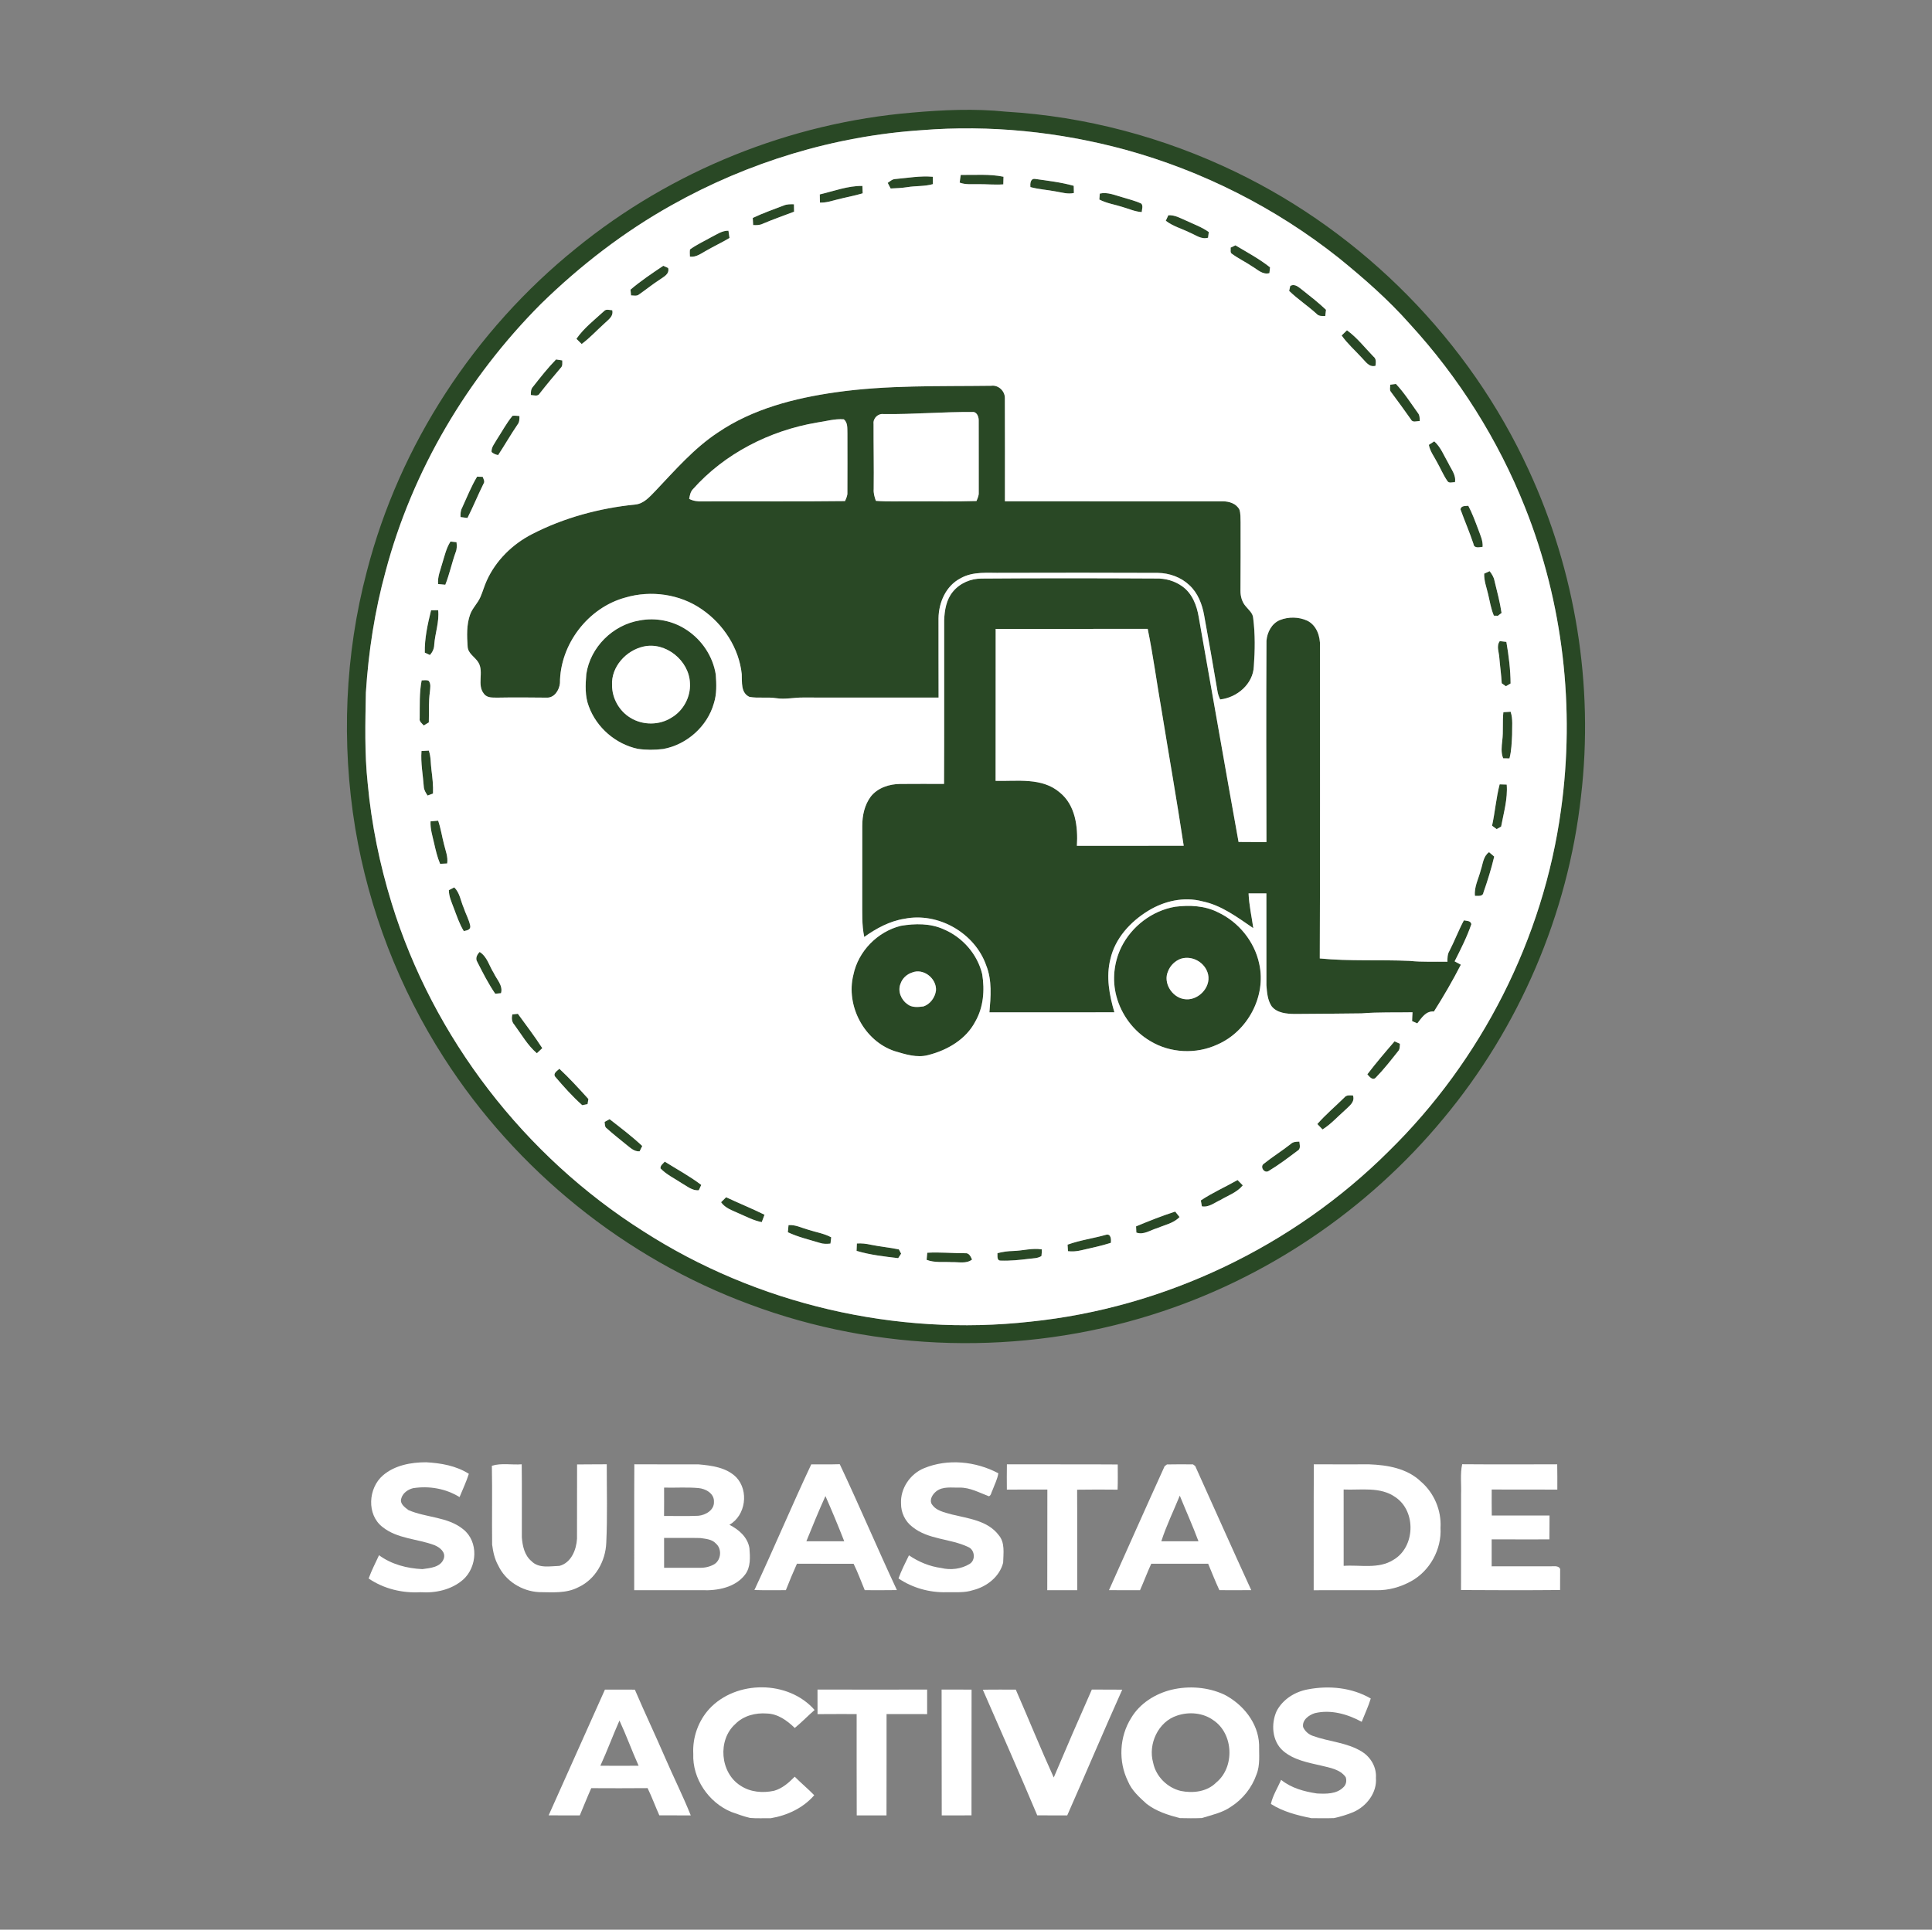 <?xml version="1.0" encoding="UTF-8" ?>
<!DOCTYPE svg PUBLIC "-//W3C//DTD SVG 1.1//EN" "http://www.w3.org/Graphics/SVG/1.1/DTD/svg11.dtd">
<svg width="1043pt" height="1042pt" viewBox="0 0 1043 1042" version="1.1" xmlns="http://www.w3.org/2000/svg">
<rect x="0" y="0" width="1043" height="1042" fill="#808080" stroke="none"/>
<g id="#294825ff">
<path fill="#294825" opacity="1.00" d=" M 492.45 60.80 C 509.25 59.32 526.22 58.56 543.03 60.30 C 585.98 62.85 628.34 74.14 667.06 92.85 C 736.18 126.18 793.19 183.99 825.23 253.74 C 850.53 308.41 860.54 370.12 853.52 429.95 C 846.47 493.63 820.13 554.92 779.13 604.11 C 738.25 653.48 683.01 690.87 621.80 709.97 C 551.48 732.11 473.85 730.22 404.78 704.35 C 337.26 679.43 278.54 631.79 239.70 571.25 C 215.54 533.70 199.12 491.22 191.77 447.18 C 184.21 401.15 186.15 353.48 198.09 308.35 C 215.73 240.12 256.21 178.23 311.03 134.05 C 362.36 92.22 426.46 66.34 492.45 60.80 M 497.58 70.29 C 450.34 73.42 403.89 87.58 362.63 110.76 C 336.80 125.19 313.22 143.42 292.07 164.07 C 252.35 203.95 222.63 254.01 208.17 308.50 C 202.31 329.87 198.92 351.88 197.52 373.98 C 197.21 390.32 196.76 406.73 198.50 423.01 C 200.53 444.98 204.96 466.72 211.47 487.81 C 233.88 560.42 283.09 624.22 347.26 664.83 C 408.66 704.32 483.80 721.76 556.30 713.67 C 628.73 706.21 698.13 673.06 749.68 621.68 C 799.73 572.64 833.22 506.86 842.70 437.37 C 850.38 382.44 843.86 325.48 823.27 273.91 C 808.80 237.49 787.57 203.81 761.08 174.93 C 749.50 161.83 736.29 150.28 722.73 139.27 C 688.78 112.31 649.32 92.32 607.51 80.84 C 571.82 71.14 534.46 67.33 497.58 70.29 Z" />
<path fill="#294825" opacity="1.00" d=" M 483.35 96.67 C 490.08 96.07 496.80 94.85 503.59 95.45 C 503.61 96.77 503.63 98.09 503.64 99.42 C 499.12 100.73 494.38 100.29 489.78 101.07 C 486.81 101.52 483.81 101.66 480.82 101.78 C 480.42 101.02 479.63 99.51 479.23 98.75 C 480.51 97.91 481.71 96.70 483.35 96.67 Z" />
<path fill="#294825" opacity="1.00" d=" M 518.09 98.61 C 518.24 97.22 518.43 95.83 518.67 94.45 C 526.35 94.57 534.18 93.86 541.75 95.44 C 541.72 96.81 541.68 98.18 541.64 99.55 C 537.10 99.89 532.55 99.41 528.01 99.45 C 524.69 99.38 521.26 99.82 518.09 98.61 Z" />
<path fill="#294825" opacity="1.00" d=" M 556.26 101.02 C 556.09 99.23 556.23 96.30 558.75 96.61 C 565.74 97.60 572.83 98.41 579.66 100.34 C 579.69 101.63 579.72 102.92 579.75 104.22 C 576.44 104.97 573.18 103.90 569.94 103.37 C 565.39 102.51 560.74 102.24 556.26 101.02 Z" />
<path fill="#294825" opacity="1.00" d=" M 442.56 104.98 C 450.15 103.21 457.69 100.28 465.57 100.39 C 465.63 101.72 465.68 103.05 465.73 104.39 C 461.25 105.74 456.63 106.53 452.11 107.71 C 448.99 108.48 445.89 109.56 442.64 109.38 C 442.58 107.91 442.55 106.45 442.56 104.98 Z" />
<path fill="#294825" opacity="1.00" d=" M 593.73 104.53 C 597.89 103.57 601.90 105.42 605.84 106.49 C 609.31 107.59 612.90 108.38 616.19 109.97 C 617.23 111.30 616.44 113.03 616.38 114.52 C 612.75 114.31 609.41 112.75 605.96 111.76 C 601.81 110.41 597.38 109.81 593.48 107.74 C 593.56 106.67 593.64 105.60 593.73 104.53 Z" />
<path fill="#294825" opacity="1.00" d=" M 423.13 110.95 C 424.87 110.22 426.77 110.26 428.62 110.30 C 428.65 111.64 428.68 112.97 428.69 114.31 C 423.08 116.46 417.41 118.42 411.89 120.77 C 410.24 121.62 408.39 121.63 406.59 121.53 C 406.51 120.25 406.44 118.97 406.38 117.69 C 411.81 115.09 417.51 113.10 423.13 110.95 Z" />
<path fill="#294825" opacity="1.00" d=" M 630.72 116.24 C 634.27 115.98 637.39 117.89 640.55 119.23 C 644.61 121.12 648.89 122.67 652.57 125.29 C 652.42 126.32 652.29 127.34 652.18 128.37 C 648.61 129.45 645.56 126.93 642.44 125.66 C 638.09 123.49 633.25 122.23 629.36 119.21 C 629.70 118.47 630.38 116.98 630.72 116.24 Z" />
<path fill="#294825" opacity="1.00" d=" M 384.17 127.97 C 387.06 126.53 389.87 124.48 393.25 124.58 C 393.44 125.88 393.64 127.19 393.83 128.50 C 389.80 130.93 385.52 132.90 381.45 135.25 C 378.62 136.77 375.88 139.05 372.45 138.58 C 372.41 137.29 372.29 135.98 372.48 134.70 C 376.13 132.06 380.26 130.18 384.17 127.97 Z" />
<path fill="#294825" opacity="1.00" d=" M 664.33 133.74 C 664.99 133.42 666.30 132.79 666.95 132.47 C 673.29 136.25 679.84 139.76 685.64 144.36 C 685.51 145.40 685.39 146.44 685.29 147.49 C 681.67 148.49 678.94 145.58 676.08 143.92 C 672.46 141.46 668.48 139.57 664.97 136.98 C 663.94 136.27 664.57 134.78 664.33 133.74 Z" />
<path fill="#294825" opacity="1.00" d=" M 340.37 156.41 C 345.92 151.66 352.03 147.59 358.08 143.52 C 358.74 143.82 360.05 144.41 360.71 144.71 C 361.57 148.05 358.24 149.49 356.01 151.09 C 352.21 153.56 348.70 156.42 344.98 159.00 C 343.76 160.05 342.11 159.52 340.67 159.52 C 340.57 158.48 340.47 157.44 340.37 156.41 Z" />
<path fill="#294825" opacity="1.00" d=" M 696.56 154.40 C 699.18 152.93 701.30 155.29 703.29 156.74 C 707.58 160.13 711.88 163.51 715.85 167.28 C 715.71 168.39 715.57 169.51 715.45 170.63 C 713.73 170.71 711.89 170.80 710.67 169.37 C 705.93 165.07 700.55 161.53 695.95 157.08 C 696.10 156.41 696.40 155.07 696.56 154.40 Z" />
<path fill="#294825" opacity="1.00" d=" M 326.06 168.03 C 327.23 166.68 329.03 167.49 330.52 167.52 C 331.37 171.00 328.06 172.85 325.98 174.96 C 321.99 178.57 318.35 182.56 314.02 185.76 C 313.06 184.83 312.12 183.89 311.18 182.95 C 315.21 177.14 320.89 172.76 326.06 168.03 Z" />
<path fill="#294825" opacity="1.00" d=" M 724.30 181.15 C 725.24 180.21 726.20 179.28 727.17 178.35 C 732.66 182.31 736.79 187.74 741.48 192.55 C 743.11 193.78 742.77 195.76 742.57 197.53 C 739.02 198.50 737.16 195.11 735.00 193.01 C 731.41 189.08 727.36 185.53 724.30 181.15 Z" />
<path fill="#294825" opacity="1.00" d=" M 287.75 208.83 C 291.72 203.78 295.70 198.70 300.19 194.10 C 301.30 194.28 302.42 194.46 303.54 194.63 C 303.54 196.01 303.86 197.61 302.70 198.65 C 298.86 203.19 295.03 207.74 291.38 212.43 C 290.40 214.29 288.21 213.38 286.59 213.31 C 286.56 211.72 286.56 210.05 287.75 208.83 Z" />
<path fill="#294825" opacity="1.00" d=" M 750.55 207.72 C 751.56 207.59 752.59 207.46 753.62 207.33 C 758.05 212.05 761.54 217.53 765.29 222.78 C 766.43 224.06 766.47 225.74 766.44 227.37 C 764.82 227.33 762.55 228.39 761.68 226.45 C 758.21 221.54 754.69 216.66 751.09 211.86 C 749.97 210.71 750.52 209.11 750.55 207.72 Z" />
<path fill="#294825" opacity="1.00" d=" M 451.22 211.82 C 478.98 207.86 507.10 208.67 535.07 208.31 C 538.94 207.75 542.55 211.12 542.48 214.98 C 542.58 233.54 542.50 252.12 542.51 270.69 C 581.70 270.73 620.90 270.70 660.09 270.70 C 663.56 270.71 667.42 271.88 669.11 275.20 C 669.83 277.38 669.65 279.73 669.74 282.00 C 669.73 294.35 669.80 306.70 669.68 319.06 C 669.67 322.05 670.52 325.15 672.55 327.42 C 674.13 329.37 676.43 331.13 676.55 333.86 C 677.65 342.44 677.53 351.18 676.89 359.79 C 676.50 369.32 667.85 376.70 658.70 377.69 C 658.00 376.22 657.46 374.68 657.23 373.07 C 654.97 359.48 652.52 345.92 650.08 332.37 C 649.02 326.30 646.68 320.18 642.05 315.95 C 637.52 311.66 631.26 309.44 625.08 309.35 C 597.05 309.27 569.03 309.20 541.00 309.32 C 533.44 309.47 525.33 308.35 518.47 312.31 C 510.62 316.40 506.74 325.40 506.66 333.94 C 506.68 348.19 506.64 362.44 506.70 376.69 C 482.46 376.66 458.23 376.71 433.99 376.66 C 428.98 376.52 424.00 377.81 419.00 377.00 C 414.23 376.26 409.36 377.15 404.62 376.32 C 399.84 374.17 400.63 368.33 400.44 364.04 C 398.97 349.95 390.53 337.04 378.96 329.07 C 367.08 320.77 351.40 318.58 337.56 322.68 C 317.41 328.16 302.29 348.01 302.29 368.87 C 301.94 372.64 299.26 376.97 295.02 376.71 C 286.32 376.63 277.62 376.53 268.93 376.70 C 266.30 376.62 263.11 377.08 261.31 374.69 C 257.30 369.90 261.35 362.99 258.31 357.81 C 256.54 354.77 252.60 352.98 252.45 349.08 C 252.06 343.37 251.83 337.41 253.76 331.93 C 254.97 328.41 257.86 325.83 259.33 322.44 C 260.61 319.55 261.42 316.47 262.74 313.59 C 267.65 302.68 276.63 293.85 287.23 288.42 C 304.52 279.52 323.62 274.40 342.93 272.44 C 347.66 272.01 350.85 268.11 353.95 264.96 C 364.50 253.84 374.66 242.06 387.55 233.55 C 406.39 220.74 428.93 214.99 451.22 211.82 M 477.08 223.60 C 474.04 223.15 471.23 225.83 471.60 228.90 C 471.56 240.62 471.82 252.34 471.67 264.07 C 471.50 266.27 472.12 268.39 472.84 270.45 C 479.54 270.98 486.28 270.60 493.00 270.71 C 504.38 270.61 515.78 270.91 527.16 270.54 C 527.73 269.09 528.48 267.64 528.38 266.03 C 528.35 253.00 528.41 239.96 528.36 226.93 C 528.39 224.97 527.25 222.15 524.88 222.48 C 508.93 222.34 493.03 223.79 477.08 223.60 M 440.80 228.21 C 415.44 232.57 391.20 244.89 374.01 264.22 C 372.70 265.63 372.40 267.56 372.05 269.38 C 374.19 270.50 376.58 270.84 378.98 270.73 C 404.71 270.60 430.46 270.90 456.19 270.57 C 456.80 269.11 457.57 267.66 457.47 266.03 C 457.53 255.34 457.49 244.65 457.48 233.96 C 457.37 231.38 457.80 228.26 455.54 226.42 C 450.56 226.01 445.69 227.55 440.80 228.21 Z" />
<path fill="#294825" opacity="1.00" d=" M 276.69 224.52 C 277.93 224.37 279.18 224.56 280.42 224.64 C 280.45 226.28 280.46 228.00 279.34 229.34 C 275.69 234.69 272.49 240.32 268.93 245.73 C 267.58 245.52 266.39 244.97 265.38 244.08 C 265.16 241.47 267.07 239.45 268.23 237.30 C 271.03 233.03 273.42 228.46 276.69 224.52 Z" />
<path fill="#294825" opacity="1.00" d=" M 771.37 240.21 C 772.10 239.73 773.56 238.79 774.29 238.31 C 777.88 241.49 779.53 246.12 781.92 250.15 C 783.45 253.42 786.17 256.53 785.47 260.39 C 784.10 260.29 782.18 261.21 781.34 259.67 C 779.13 256.47 777.66 252.84 775.74 249.47 C 774.17 246.44 771.98 243.64 771.37 240.21 Z" />
<path fill="#294825" opacity="1.00" d=" M 257.56 257.39 C 258.57 257.43 259.58 257.46 260.60 257.49 C 261.00 258.69 261.92 259.98 261.03 261.20 C 258.00 267.30 255.45 273.63 252.36 279.70 C 251.11 279.54 249.86 279.38 248.62 279.21 C 248.55 277.51 248.61 275.77 249.45 274.24 C 252.05 268.58 254.34 262.75 257.56 257.39 Z" />
<path fill="#294825" opacity="1.00" d=" M 788.44 275.01 C 788.89 272.92 791.05 273.31 792.67 273.12 C 794.82 277.19 796.40 281.52 798.02 285.82 C 799.11 288.88 800.65 291.94 800.40 295.29 C 798.65 295.48 795.79 296.28 795.46 293.71 C 793.37 287.38 790.68 281.27 788.44 275.01 Z" />
<path fill="#294825" opacity="1.00" d=" M 243.20 292.42 C 244.28 292.54 245.36 292.66 246.45 292.77 C 246.66 294.61 246.72 296.49 245.98 298.23 C 243.90 304.00 242.68 310.05 240.40 315.75 C 239.10 315.63 237.81 315.51 236.52 315.38 C 236.12 311.43 237.81 307.76 238.81 304.03 C 240.04 300.08 240.93 295.94 243.20 292.42 Z" />
<path fill="#294825" opacity="1.00" d=" M 801.25 309.76 C 801.98 309.43 803.45 308.75 804.19 308.42 C 805.34 309.94 806.43 311.57 806.78 313.50 C 808.19 319.29 809.74 325.07 810.63 330.98 C 810.13 331.36 809.14 332.12 808.64 332.51 C 808.10 332.49 807.02 332.46 806.47 332.44 C 804.89 328.76 804.32 324.77 803.38 320.91 C 802.53 317.22 801.10 313.61 801.25 309.76 Z" />
<path fill="#294825" opacity="1.00" d=" M 514.44 319.48 C 518.16 314.92 524.06 312.38 529.92 312.42 C 561.29 312.18 592.68 312.22 624.06 312.39 C 629.08 312.25 634.18 313.66 638.27 316.63 C 643.62 320.43 646.11 326.94 647.14 333.21 C 654.35 373.68 661.34 414.19 668.64 454.64 C 673.66 454.71 678.68 454.67 683.70 454.69 C 683.61 418.47 683.51 382.24 683.71 346.02 C 684.08 341.41 686.52 336.67 690.96 334.82 C 695.63 332.96 701.16 333.05 705.74 335.16 C 710.79 337.63 712.81 343.65 712.61 348.96 C 712.60 405.15 712.72 461.35 712.49 517.54 C 728.60 519.13 744.85 518.14 761.01 518.86 C 767.77 519.58 774.59 519.18 781.39 519.32 C 781.39 517.31 781.40 515.24 782.48 513.48 C 785.28 508.07 787.41 502.35 790.28 496.98 C 791.81 497.30 793.89 497.06 794.33 499.02 C 791.94 505.96 788.60 512.56 785.29 519.11 C 786.40 519.71 787.52 520.31 788.65 520.92 C 784.21 529.57 779.33 537.99 774.12 546.20 C 769.73 545.81 767.52 549.62 765.14 552.60 C 764.43 552.29 763.03 551.69 762.33 551.38 C 762.36 549.79 762.46 548.19 762.56 546.61 C 753.37 546.79 744.17 546.45 735.01 547.20 C 722.99 547.31 710.97 547.49 698.95 547.52 C 694.61 547.46 689.47 547.05 686.54 543.42 C 684.28 540.10 683.98 535.90 683.68 532.02 C 683.64 515.48 683.70 498.95 683.66 482.41 C 680.45 482.41 677.25 482.42 674.05 482.42 C 674.31 488.75 675.72 494.94 676.60 501.19 C 668.02 495.37 659.49 488.83 649.10 486.70 C 639.17 484.06 628.47 486.51 619.85 491.82 C 610.28 497.68 601.99 506.66 599.46 517.86 C 597.01 527.40 598.88 537.36 601.61 546.62 C 579.12 546.68 556.63 546.64 534.14 546.64 C 534.88 538.22 535.63 529.41 532.43 521.37 C 526.34 503.81 506.56 492.47 488.33 496.11 C 480.32 497.35 473.10 501.29 466.57 505.94 C 465.18 499.38 465.54 492.65 465.48 486.00 C 465.50 472.65 465.46 459.30 465.50 445.96 C 465.49 440.40 466.73 434.61 470.12 430.10 C 473.86 425.37 480.12 423.35 485.98 423.32 C 493.86 423.21 501.75 423.32 509.64 423.29 C 509.79 393.84 509.66 364.39 509.71 334.95 C 509.92 329.54 510.85 323.76 514.44 319.48 M 537.52 339.60 C 537.46 366.95 537.55 394.30 537.48 421.65 C 549.10 421.92 562.51 419.68 572.10 427.90 C 580.60 434.76 582.01 446.51 581.37 456.72 C 600.59 456.70 619.81 456.75 639.03 456.69 C 635.32 432.21 631.03 407.82 627.06 383.39 C 624.48 368.79 622.58 354.07 619.59 339.56 C 592.24 339.65 564.88 339.56 537.52 339.60 Z" />
<path fill="#294825" opacity="1.00" d=" M 232.71 329.53 C 233.99 329.51 235.27 329.50 236.55 329.51 C 237.21 335.78 234.89 341.85 234.43 348.06 C 234.41 350.20 233.50 352.12 232.11 353.70 C 231.41 353.38 230.02 352.74 229.32 352.41 C 229.17 344.68 230.88 337.00 232.71 329.53 Z" />
<path fill="#294825" opacity="1.00" d=" M 345.32 335.03 C 354.05 333.36 363.38 335.21 370.76 340.19 C 378.97 345.60 384.89 354.49 386.41 364.24 C 386.80 369.40 386.99 374.74 385.40 379.73 C 381.89 392.24 370.78 402.13 358.04 404.44 C 353.47 405.01 348.82 405.04 344.27 404.35 C 332.38 401.81 322.05 392.88 317.88 381.45 C 315.73 375.91 316.04 369.81 316.52 364.00 C 318.66 349.47 330.88 337.39 345.32 335.03 M 347.36 349.13 C 337.98 351.22 329.86 360.11 330.42 370.01 C 330.40 377.11 334.36 384.07 340.48 387.68 C 347.07 391.70 355.96 391.69 362.49 387.52 C 368.87 383.81 372.91 376.37 372.48 368.99 C 372.14 356.77 359.38 346.37 347.36 349.13 Z" />
<path fill="#294825" opacity="1.00" d=" M 809.66 346.20 C 810.55 346.30 812.33 346.50 813.22 346.60 C 814.50 354.02 815.45 361.53 815.50 369.07 C 814.87 369.44 813.60 370.19 812.97 370.56 C 812.41 370.16 811.28 369.35 810.72 368.95 C 810.46 364.28 809.78 359.65 809.40 354.99 C 809.23 352.05 807.70 348.87 809.66 346.20 Z" />
<path fill="#294825" opacity="1.00" d=" M 227.63 367.39 C 228.88 367.41 230.21 367.05 231.39 367.60 C 232.78 369.26 232.23 371.52 232.09 373.49 C 231.31 378.98 231.67 384.55 231.50 390.08 C 230.82 390.50 229.46 391.33 228.78 391.74 C 227.78 390.60 226.21 389.61 226.57 387.87 C 226.66 381.04 226.31 374.13 227.63 367.39 Z" />
<path fill="#294825" opacity="1.00" d=" M 811.60 384.58 C 812.89 384.49 814.20 384.40 815.51 384.33 C 816.87 388.32 816.24 392.59 816.32 396.73 C 816.09 401.01 816.00 405.37 814.89 409.54 C 813.74 409.52 812.61 409.50 811.49 409.47 C 810.24 406.44 810.65 403.14 811.00 399.99 C 811.64 394.87 811.04 389.70 811.60 384.58 Z" />
<path fill="#294825" opacity="1.00" d=" M 227.54 405.54 C 228.85 405.45 230.17 405.37 231.49 405.31 C 232.68 408.63 232.46 412.19 232.91 415.63 C 233.46 419.90 233.93 424.19 233.76 428.50 C 233.02 428.77 231.56 429.31 230.83 429.58 C 229.89 428.13 228.88 426.62 228.79 424.84 C 228.34 418.41 227.05 412.01 227.54 405.54 Z" />
<path fill="#294825" opacity="1.00" d=" M 809.59 423.53 C 810.86 423.56 812.13 423.60 813.41 423.65 C 814.02 431.31 811.78 438.86 810.39 446.34 C 809.79 446.68 808.59 447.37 807.99 447.71 C 807.37 447.25 806.13 446.33 805.50 445.87 C 807.11 438.46 807.69 430.86 809.59 423.53 Z" />
<path fill="#294825" opacity="1.00" d=" M 232.43 443.52 C 233.79 443.37 235.16 443.25 236.54 443.15 C 237.97 447.30 238.59 451.66 239.70 455.90 C 240.50 459.31 241.97 462.69 241.41 466.27 C 240.13 466.33 238.86 466.39 237.60 466.45 C 236.06 462.86 235.21 459.06 234.34 455.28 C 233.48 451.40 232.21 447.54 232.43 443.52 Z" />
<path fill="#294825" opacity="1.00" d=" M 799.42 469.76 C 800.57 466.42 800.72 462.35 803.88 460.15 C 804.79 460.94 805.72 461.74 806.66 462.54 C 805.09 469.11 803.08 475.59 800.84 481.96 C 800.51 484.26 797.90 483.69 796.25 483.74 C 795.75 478.82 798.27 474.39 799.42 469.76 Z" />
<path fill="#294825" opacity="1.00" d=" M 242.32 480.67 C 243.05 480.29 244.50 479.55 245.23 479.17 C 248.21 482.04 248.67 486.36 250.25 490.01 C 251.35 493.40 253.22 496.56 253.89 500.07 C 254.11 502.16 251.88 502.44 250.38 502.77 C 247.98 498.88 246.58 494.51 244.95 490.27 C 243.80 487.15 242.32 484.06 242.32 480.67 Z" />
<path fill="#294825" opacity="1.00" d=" M 634.39 489.63 C 642.18 488.66 650.40 489.01 657.52 492.63 C 668.68 497.84 677.27 508.39 679.81 520.48 C 683.72 537.94 673.52 556.95 657.23 564.02 C 645.77 569.36 631.71 568.71 620.91 562.11 C 611.96 556.86 605.33 547.94 602.69 537.93 C 600.34 529.14 601.37 519.55 605.38 511.40 C 610.96 500.17 622.00 491.75 634.39 489.63 M 637.50 517.70 C 634.37 518.82 631.76 521.36 630.58 524.47 C 627.79 530.63 632.61 538.35 639.06 539.46 C 646.36 540.86 653.82 533.48 652.20 526.19 C 650.76 519.83 643.75 515.73 637.50 517.70 Z" />
<path fill="#294825" opacity="1.00" d=" M 486.31 499.93 C 493.96 498.63 502.25 498.52 509.46 501.80 C 519.62 506.08 527.67 515.23 530.24 526.00 C 531.66 534.62 530.95 543.86 526.54 551.57 C 521.52 561.24 511.41 567.10 501.14 569.70 C 495.04 571.36 488.81 569.32 482.98 567.59 C 466.56 562.14 456.51 543.07 460.70 526.41 C 463.31 513.66 473.72 503.06 486.31 499.93 M 492.36 525.16 C 489.47 526.09 487.06 528.37 486.12 531.28 C 484.55 535.18 486.45 539.81 489.77 542.17 C 492.21 544.18 495.62 543.86 498.55 543.45 C 502.21 542.22 504.79 538.61 505.30 534.84 C 505.71 528.37 498.53 522.61 492.36 525.16 Z" />
<path fill="#294825" opacity="1.00" d=" M 257.69 519.46 C 256.45 517.53 257.52 515.48 258.94 514.04 C 263.03 516.57 264.09 521.58 266.55 525.41 C 268.15 528.92 271.65 532.13 270.48 536.30 C 269.43 536.39 268.39 536.49 267.36 536.60 C 263.63 531.19 260.67 525.30 257.69 519.46 Z" />
<path fill="#294825" opacity="1.00" d=" M 276.60 547.76 C 277.59 547.66 278.59 547.55 279.58 547.44 C 284.04 553.57 288.65 559.62 292.76 565.99 C 291.78 566.91 290.81 567.82 289.83 568.74 C 284.79 564.46 281.56 558.57 277.65 553.32 C 276.22 551.75 276.11 549.72 276.60 547.76 Z" />
<path fill="#294825" opacity="1.00" d=" M 738.16 580.11 C 742.83 574.00 747.83 568.13 752.86 562.31 C 753.59 562.64 755.04 563.29 755.76 563.61 C 755.67 565.02 755.79 566.59 754.73 567.70 C 750.89 572.51 747.10 577.41 742.79 581.82 C 741.08 583.74 739.27 581.39 738.16 580.11 Z" />
<path fill="#294825" opacity="1.00" d=" M 299.71 581.39 C 298.41 579.54 300.88 578.24 301.97 577.11 C 307.49 582.24 312.58 587.85 317.65 593.44 C 317.49 594.35 317.34 595.28 317.20 596.21 C 316.23 596.39 315.27 596.58 314.31 596.78 C 309.02 592.08 304.30 586.76 299.71 581.39 Z" />
<path fill="#294825" opacity="1.00" d=" M 725.73 592.67 C 726.89 591.17 728.76 591.44 730.43 591.55 C 731.66 595.30 728.02 597.49 725.77 599.78 C 721.89 603.20 718.41 607.13 713.98 609.88 C 713.03 608.90 712.09 607.93 711.17 606.96 C 715.65 601.84 720.89 597.44 725.73 592.67 Z" />
<path fill="#294825" opacity="1.00" d=" M 326.40 605.80 C 327.08 605.43 328.42 604.70 329.10 604.34 C 335.09 609.00 341.17 613.62 346.72 618.81 C 346.37 619.53 345.66 620.98 345.30 621.70 C 342.31 621.94 340.18 619.66 338.00 617.99 C 334.50 615.13 330.93 612.34 327.58 609.31 C 326.36 608.52 326.58 607.03 326.40 605.80 Z" />
<path fill="#294825" opacity="1.00" d=" M 696.78 617.77 C 698.05 616.53 699.79 616.44 701.47 616.46 C 701.61 618.16 702.37 620.40 700.44 621.41 C 695.36 625.22 690.28 629.09 684.83 632.35 C 682.51 633.78 680.10 630.02 682.16 628.50 C 686.86 624.71 692.03 621.51 696.78 617.77 Z" />
<path fill="#294825" opacity="1.00" d=" M 356.58 630.92 C 356.40 629.28 358.00 628.36 358.87 627.26 C 365.46 631.41 372.38 635.11 378.58 639.84 C 378.25 640.55 377.59 641.98 377.26 642.70 C 373.69 643.09 370.93 640.49 368.01 638.89 C 364.15 636.32 359.82 634.30 356.58 630.92 Z" />
<path fill="#294825" opacity="1.00" d=" M 648.27 648.21 C 654.56 644.00 661.54 640.94 668.11 637.20 C 669.05 638.14 669.99 639.10 670.93 640.07 C 667.80 643.91 662.96 645.53 658.83 647.99 C 655.63 649.43 652.58 652.10 648.84 651.40 C 648.65 650.33 648.46 649.26 648.27 648.21 Z" />
<path fill="#294825" opacity="1.00" d=" M 389.27 649.18 C 390.17 648.27 391.08 647.38 392.00 646.49 C 398.87 649.72 405.92 652.57 412.73 655.93 C 412.25 657.26 411.75 658.59 411.24 659.92 C 406.86 659.10 402.93 656.95 398.87 655.22 C 395.45 653.61 391.52 652.45 389.27 649.18 Z" />
<path fill="#294825" opacity="1.00" d=" M 613.31 662.22 C 620.25 659.33 627.27 656.53 634.43 654.23 C 635.21 655.20 635.99 656.18 636.79 657.17 C 633.61 660.55 628.88 661.39 624.78 663.15 C 621.09 664.18 617.38 667.04 613.46 665.55 C 613.40 664.43 613.35 663.32 613.31 662.22 Z" />
<path fill="#294825" opacity="1.00" d=" M 425.69 661.55 C 429.40 661.23 432.77 663.04 436.26 664.00 C 440.42 665.36 444.85 666.02 448.74 668.12 C 448.59 669.24 448.45 670.37 448.33 671.52 C 446.43 671.71 444.49 671.78 442.66 671.16 C 436.83 669.38 430.85 668.00 425.32 665.39 C 425.43 664.10 425.55 662.82 425.69 661.55 Z" />
<path fill="#294825" opacity="1.00" d=" M 576.33 672.09 C 583.07 669.64 590.26 668.71 597.15 666.74 C 599.74 666.07 599.97 669.31 599.68 671.12 C 594.34 672.84 588.84 673.92 583.40 675.20 C 581.15 675.74 578.83 675.87 576.55 675.62 C 576.47 674.43 576.40 673.25 576.33 672.09 Z" />
<path fill="#294825" opacity="1.00" d=" M 462.59 671.46 C 465.13 671.28 467.66 671.58 470.15 672.14 C 475.15 673.17 480.26 673.61 485.26 674.66 C 485.57 675.23 486.17 676.37 486.48 676.95 C 486.08 677.56 485.28 678.77 484.89 679.38 C 477.34 678.48 469.72 677.64 462.42 675.45 C 462.46 674.11 462.52 672.78 462.59 671.46 Z" />
<path fill="#294825" opacity="1.00" d=" M 546.97 675.50 C 552.14 675.38 557.26 673.79 562.45 674.65 C 562.40 675.83 562.42 677.04 562.23 678.23 C 560.23 679.55 557.76 679.44 555.49 679.74 C 550.41 680.37 545.30 680.90 540.19 680.71 C 538.00 680.73 538.58 678.08 538.48 676.69 C 541.25 675.97 544.10 675.55 546.97 675.50 Z" />
<path fill="#294825" opacity="1.00" d=" M 500.58 676.45 C 507.39 676.06 514.21 676.73 521.03 676.72 C 523.18 676.46 524.04 678.54 524.77 680.14 C 521.65 682.53 517.63 681.41 514.01 681.55 C 509.42 681.24 504.63 682.00 500.24 680.29 C 500.33 679.33 500.50 677.41 500.58 676.45 Z" />
</g>
<g id="#ffffffff">
<path fill="#ffffff" opacity="1.00" d=" M 497.58 70.29 C 534.46 67.33 571.82 71.14 607.51 80.84 C 649.32 92.32 688.78 112.31 722.73 139.27 C 736.29 150.28 749.50 161.83 761.08 174.93 C 787.57 203.81 808.80 237.49 823.27 273.91 C 843.86 325.48 850.38 382.44 842.70 437.37 C 833.22 506.86 799.73 572.64 749.68 621.68 C 698.13 673.06 628.73 706.21 556.30 713.67 C 483.80 721.76 408.66 704.32 347.26 664.83 C 283.09 624.22 233.88 560.42 211.47 487.81 C 204.96 466.72 200.53 444.98 198.50 423.01 C 196.76 406.73 197.21 390.32 197.52 373.98 C 198.92 351.88 202.31 329.87 208.17 308.50 C 222.63 254.01 252.35 203.95 292.07 164.07 C 313.22 143.42 336.80 125.19 362.63 110.76 C 403.89 87.58 450.34 73.42 497.58 70.29 M 483.35 96.67 C 481.71 96.70 480.51 97.91 479.23 98.75 C 479.63 99.51 480.42 101.02 480.82 101.78 C 483.81 101.66 486.81 101.52 489.78 101.07 C 494.38 100.29 499.12 100.73 503.64 99.42 C 503.63 98.09 503.61 96.77 503.59 95.45 C 496.80 94.85 490.08 96.07 483.35 96.67 M 518.09 98.61 C 521.26 99.82 524.69 99.38 528.01 99.45 C 532.55 99.41 537.10 99.89 541.64 99.55 C 541.68 98.18 541.72 96.81 541.75 95.44 C 534.18 93.86 526.35 94.57 518.67 94.45 C 518.43 95.83 518.24 97.22 518.09 98.61 M 556.26 101.02 C 560.74 102.24 565.39 102.51 569.94 103.37 C 573.18 103.90 576.44 104.97 579.75 104.22 C 579.72 102.92 579.69 101.63 579.66 100.34 C 572.83 98.41 565.74 97.60 558.75 96.61 C 556.23 96.30 556.09 99.23 556.26 101.02 M 442.56 104.98 C 442.55 106.45 442.58 107.91 442.64 109.38 C 445.89 109.56 448.99 108.48 452.11 107.71 C 456.63 106.53 461.25 105.74 465.73 104.39 C 465.68 103.05 465.63 101.72 465.57 100.39 C 457.69 100.28 450.15 103.21 442.56 104.98 M 593.73 104.53 C 593.64 105.60 593.56 106.67 593.48 107.74 C 597.38 109.81 601.81 110.41 605.96 111.76 C 609.41 112.75 612.75 114.31 616.38 114.52 C 616.44 113.03 617.23 111.30 616.19 109.97 C 612.90 108.38 609.31 107.59 605.84 106.49 C 601.90 105.42 597.89 103.57 593.73 104.53 M 423.13 110.95 C 417.51 113.10 411.81 115.09 406.38 117.69 C 406.44 118.97 406.51 120.25 406.59 121.53 C 408.39 121.63 410.24 121.62 411.89 120.77 C 417.41 118.42 423.08 116.46 428.69 114.31 C 428.68 112.97 428.65 111.64 428.62 110.30 C 426.77 110.26 424.87 110.22 423.13 110.95 M 630.72 116.24 C 630.38 116.98 629.70 118.47 629.36 119.21 C 633.25 122.23 638.09 123.49 642.44 125.66 C 645.56 126.93 648.61 129.45 652.18 128.37 C 652.29 127.34 652.42 126.32 652.57 125.29 C 648.89 122.67 644.61 121.12 640.55 119.23 C 637.39 117.89 634.27 115.98 630.72 116.24 M 384.17 127.97 C 380.26 130.18 376.13 132.06 372.48 134.70 C 372.29 135.98 372.41 137.29 372.45 138.58 C 375.88 139.05 378.62 136.77 381.45 135.25 C 385.52 132.90 389.80 130.93 393.83 128.50 C 393.64 127.19 393.44 125.88 393.25 124.58 C 389.87 124.48 387.06 126.53 384.17 127.97 M 664.33 133.74 C 664.57 134.78 663.94 136.27 664.97 136.98 C 668.48 139.57 672.46 141.46 676.08 143.92 C 678.94 145.58 681.67 148.49 685.29 147.49 C 685.39 146.44 685.51 145.40 685.64 144.36 C 679.84 139.76 673.29 136.25 666.95 132.47 C 666.30 132.79 664.99 133.42 664.33 133.74 M 340.37 156.41 C 340.47 157.44 340.57 158.48 340.67 159.52 C 342.11 159.52 343.76 160.05 344.98 159.00 C 348.70 156.42 352.21 153.56 356.01 151.09 C 358.24 149.49 361.57 148.05 360.71 144.71 C 360.05 144.41 358.74 143.82 358.08 143.52 C 352.03 147.59 345.92 151.66 340.37 156.41 M 696.56 154.40 C 696.40 155.07 696.10 156.41 695.95 157.08 C 700.55 161.53 705.93 165.07 710.67 169.37 C 711.89 170.80 713.73 170.71 715.45 170.63 C 715.57 169.51 715.71 168.39 715.85 167.28 C 711.88 163.51 707.58 160.13 703.29 156.74 C 701.30 155.29 699.18 152.93 696.56 154.40 M 326.06 168.03 C 320.89 172.76 315.21 177.14 311.18 182.95 C 312.12 183.89 313.06 184.83 314.02 185.76 C 318.35 182.56 321.99 178.57 325.98 174.96 C 328.06 172.85 331.37 171.00 330.52 167.52 C 329.03 167.49 327.23 166.68 326.06 168.03 M 724.30 181.15 C 727.36 185.53 731.41 189.08 735.00 193.01 C 737.16 195.11 739.02 198.50 742.57 197.53 C 742.77 195.76 743.11 193.78 741.48 192.55 C 736.79 187.74 732.66 182.31 727.17 178.35 C 726.20 179.28 725.24 180.21 724.30 181.15 M 287.75 208.83 C 286.56 210.05 286.56 211.72 286.59 213.31 C 288.21 213.38 290.40 214.29 291.38 212.43 C 295.03 207.74 298.86 203.19 302.70 198.65 C 303.86 197.61 303.54 196.01 303.54 194.63 C 302.42 194.46 301.30 194.28 300.19 194.10 C 295.70 198.70 291.72 203.78 287.75 208.83 M 750.55 207.72 C 750.52 209.11 749.97 210.71 751.09 211.86 C 754.69 216.66 758.21 221.54 761.68 226.45 C 762.55 228.39 764.82 227.33 766.44 227.37 C 766.47 225.74 766.43 224.06 765.29 222.78 C 761.54 217.53 758.05 212.05 753.62 207.33 C 752.59 207.46 751.56 207.59 750.55 207.72 M 451.22 211.82 C 428.93 214.99 406.39 220.74 387.55 233.55 C 374.66 242.06 364.50 253.84 353.95 264.96 C 350.85 268.11 347.66 272.01 342.93 272.44 C 323.62 274.40 304.52 279.52 287.23 288.42 C 276.63 293.85 267.65 302.68 262.74 313.59 C 261.42 316.47 260.61 319.55 259.33 322.44 C 257.86 325.83 254.97 328.41 253.76 331.93 C 251.83 337.41 252.06 343.37 252.45 349.08 C 252.60 352.98 256.54 354.77 258.31 357.81 C 261.35 362.99 257.30 369.90 261.31 374.69 C 263.11 377.08 266.30 376.62 268.93 376.70 C 277.62 376.53 286.32 376.63 295.02 376.71 C 299.26 376.97 301.94 372.64 302.29 368.87 C 302.29 348.01 317.41 328.16 337.56 322.68 C 351.40 318.58 367.08 320.77 378.96 329.07 C 390.53 337.04 398.97 349.95 400.44 364.04 C 400.63 368.33 399.84 374.17 404.62 376.32 C 409.36 377.15 414.23 376.26 419.00 377.00 C 424.00 377.81 428.98 376.52 433.99 376.66 C 458.23 376.71 482.46 376.66 506.70 376.69 C 506.64 362.44 506.68 348.19 506.66 333.94 C 506.74 325.40 510.62 316.40 518.47 312.31 C 525.33 308.35 533.44 309.47 541.00 309.32 C 569.03 309.20 597.05 309.27 625.08 309.35 C 631.26 309.44 637.52 311.66 642.05 315.95 C 646.68 320.18 649.02 326.30 650.08 332.37 C 652.52 345.92 654.97 359.48 657.23 373.07 C 657.46 374.68 658.00 376.22 658.70 377.69 C 667.85 376.70 676.50 369.32 676.89 359.79 C 677.53 351.18 677.65 342.44 676.55 333.86 C 676.43 331.13 674.13 329.37 672.55 327.42 C 670.52 325.15 669.67 322.05 669.68 319.06 C 669.80 306.70 669.73 294.35 669.74 282.00 C 669.65 279.73 669.83 277.38 669.11 275.20 C 667.42 271.88 663.56 270.71 660.09 270.70 C 620.90 270.70 581.70 270.73 542.51 270.69 C 542.50 252.12 542.58 233.54 542.48 214.98 C 542.55 211.12 538.94 207.75 535.07 208.31 C 507.10 208.67 478.98 207.86 451.22 211.82 M 276.69 224.52 C 273.42 228.46 271.03 233.03 268.23 237.30 C 267.07 239.45 265.16 241.47 265.38 244.08 C 266.39 244.97 267.58 245.52 268.93 245.73 C 272.49 240.32 275.69 234.69 279.34 229.34 C 280.46 228.00 280.45 226.28 280.42 224.64 C 279.18 224.56 277.93 224.37 276.69 224.52 M 771.37 240.21 C 771.98 243.64 774.17 246.44 775.74 249.47 C 777.66 252.84 779.13 256.47 781.34 259.67 C 782.18 261.21 784.10 260.29 785.47 260.39 C 786.17 256.53 783.45 253.42 781.92 250.15 C 779.53 246.12 777.88 241.49 774.29 238.31 C 773.56 238.79 772.10 239.73 771.37 240.21 M 257.56 257.39 C 254.34 262.75 252.05 268.58 249.45 274.24 C 248.61 275.77 248.55 277.51 248.62 279.21 C 249.86 279.38 251.11 279.54 252.36 279.70 C 255.45 273.63 258.00 267.30 261.03 261.20 C 261.92 259.98 261.00 258.69 260.60 257.49 C 259.58 257.46 258.57 257.43 257.56 257.39 M 788.44 275.01 C 790.68 281.27 793.37 287.38 795.46 293.71 C 795.79 296.28 798.65 295.48 800.40 295.29 C 800.65 291.94 799.11 288.88 798.02 285.82 C 796.40 281.52 794.82 277.19 792.67 273.12 C 791.05 273.31 788.89 272.92 788.44 275.01 M 243.20 292.42 C 240.93 295.94 240.04 300.08 238.81 304.03 C 237.81 307.76 236.12 311.43 236.52 315.38 C 237.81 315.51 239.10 315.63 240.40 315.75 C 242.68 310.05 243.90 304.00 245.98 298.23 C 246.72 296.49 246.66 294.61 246.45 292.77 C 245.36 292.66 244.28 292.54 243.20 292.42 M 801.25 309.76 C 801.10 313.61 802.53 317.22 803.38 320.91 C 804.32 324.77 804.89 328.76 806.47 332.44 C 807.02 332.46 808.10 332.49 808.64 332.51 C 809.14 332.12 810.13 331.36 810.63 330.98 C 809.74 325.07 808.19 319.29 806.78 313.50 C 806.43 311.57 805.34 309.94 804.19 308.42 C 803.45 308.75 801.98 309.43 801.25 309.76 M 514.44 319.48 C 510.85 323.76 509.92 329.54 509.71 334.95 C 509.66 364.39 509.79 393.84 509.64 423.29 C 501.75 423.32 493.86 423.21 485.98 423.32 C 480.12 423.35 473.86 425.37 470.12 430.10 C 466.73 434.61 465.49 440.40 465.50 445.96 C 465.46 459.30 465.50 472.65 465.48 486.00 C 465.54 492.65 465.18 499.38 466.57 505.94 C 473.10 501.29 480.32 497.35 488.33 496.11 C 506.56 492.47 526.34 503.81 532.43 521.37 C 535.63 529.41 534.88 538.22 534.14 546.64 C 556.63 546.64 579.12 546.68 601.61 546.62 C 598.88 537.36 597.01 527.40 599.46 517.86 C 601.99 506.66 610.28 497.68 619.85 491.82 C 628.47 486.51 639.17 484.06 649.10 486.70 C 659.49 488.83 668.02 495.37 676.60 501.19 C 675.72 494.94 674.31 488.75 674.05 482.42 C 677.25 482.42 680.45 482.41 683.66 482.41 C 683.70 498.95 683.64 515.48 683.68 532.02 C 683.98 535.90 684.28 540.10 686.54 543.42 C 689.47 547.05 694.61 547.46 698.95 547.52 C 710.97 547.49 722.99 547.31 735.01 547.20 C 744.17 546.45 753.37 546.79 762.56 546.61 C 762.46 548.19 762.36 549.79 762.33 551.38 C 763.03 551.69 764.43 552.29 765.14 552.60 C 767.52 549.62 769.73 545.81 774.12 546.20 C 779.33 537.99 784.21 529.57 788.65 520.92 C 787.52 520.31 786.40 519.71 785.29 519.11 C 788.60 512.56 791.94 505.96 794.33 499.02 C 793.89 497.06 791.81 497.30 790.28 496.98 C 787.41 502.35 785.28 508.07 782.48 513.48 C 781.40 515.24 781.39 517.31 781.39 519.32 C 774.59 519.18 767.77 519.58 761.01 518.86 C 744.85 518.14 728.60 519.13 712.49 517.54 C 712.72 461.35 712.60 405.15 712.61 348.96 C 712.81 343.65 710.79 337.63 705.74 335.16 C 701.16 333.05 695.63 332.96 690.96 334.82 C 686.52 336.67 684.08 341.41 683.71 346.02 C 683.51 382.24 683.61 418.47 683.70 454.69 C 678.68 454.67 673.66 454.71 668.64 454.64 C 661.34 414.19 654.35 373.68 647.14 333.21 C 646.11 326.94 643.62 320.43 638.27 316.63 C 634.18 313.66 629.08 312.25 624.06 312.39 C 592.68 312.22 561.29 312.18 529.92 312.42 C 524.06 312.38 518.16 314.92 514.44 319.48 M 232.71 329.53 C 230.88 337.00 229.17 344.68 229.32 352.41 C 230.02 352.74 231.41 353.38 232.11 353.70 C 233.50 352.12 234.41 350.20 234.43 348.06 C 234.89 341.85 237.21 335.78 236.55 329.51 C 235.27 329.50 233.99 329.51 232.71 329.53 M 345.32 335.03 C 330.88 337.39 318.66 349.47 316.52 364.00 C 316.04 369.81 315.73 375.91 317.88 381.45 C 322.05 392.88 332.38 401.81 344.27 404.35 C 348.82 405.04 353.47 405.01 358.04 404.44 C 370.78 402.13 381.89 392.24 385.40 379.73 C 386.99 374.74 386.80 369.40 386.41 364.24 C 384.89 354.49 378.97 345.60 370.76 340.19 C 363.38 335.21 354.05 333.36 345.32 335.03 M 809.66 346.20 C 807.70 348.87 809.23 352.05 809.40 354.99 C 809.78 359.65 810.46 364.28 810.72 368.95 C 811.28 369.35 812.41 370.16 812.97 370.56 C 813.60 370.19 814.87 369.44 815.50 369.07 C 815.45 361.53 814.50 354.02 813.22 346.60 C 812.33 346.50 810.55 346.30 809.66 346.20 M 227.63 367.39 C 226.31 374.13 226.66 381.04 226.57 387.87 C 226.21 389.61 227.78 390.60 228.78 391.74 C 229.46 391.33 230.82 390.50 231.50 390.08 C 231.67 384.55 231.31 378.98 232.09 373.49 C 232.23 371.52 232.78 369.26 231.39 367.60 C 230.21 367.05 228.88 367.41 227.63 367.39 M 811.60 384.58 C 811.04 389.70 811.64 394.87 811.00 399.99 C 810.65 403.14 810.24 406.44 811.49 409.47 C 812.61 409.50 813.74 409.52 814.89 409.54 C 816.00 405.37 816.09 401.01 816.32 396.73 C 816.24 392.59 816.87 388.32 815.51 384.33 C 814.20 384.40 812.89 384.49 811.60 384.58 M 227.54 405.54 C 227.05 412.01 228.34 418.41 228.79 424.84 C 228.88 426.62 229.89 428.13 230.83 429.58 C 231.56 429.31 233.02 428.77 233.76 428.50 C 233.93 424.19 233.46 419.90 232.91 415.63 C 232.46 412.19 232.68 408.63 231.49 405.31 C 230.17 405.37 228.85 405.45 227.54 405.54 M 809.59 423.53 C 807.69 430.86 807.11 438.46 805.50 445.87 C 806.13 446.33 807.37 447.25 807.99 447.71 C 808.59 447.37 809.79 446.68 810.39 446.34 C 811.78 438.86 814.02 431.31 813.41 423.65 C 812.13 423.60 810.86 423.56 809.59 423.53 M 232.43 443.52 C 232.21 447.54 233.48 451.40 234.34 455.28 C 235.21 459.06 236.06 462.86 237.60 466.45 C 238.86 466.39 240.13 466.33 241.41 466.27 C 241.97 462.69 240.50 459.31 239.70 455.90 C 238.59 451.66 237.97 447.30 236.54 443.15 C 235.16 443.25 233.79 443.37 232.43 443.52 M 799.42 469.76 C 798.27 474.39 795.75 478.82 796.25 483.74 C 797.90 483.69 800.51 484.26 800.84 481.96 C 803.08 475.59 805.09 469.11 806.66 462.54 C 805.72 461.74 804.79 460.94 803.88 460.15 C 800.72 462.35 800.57 466.42 799.42 469.76 M 242.32 480.67 C 242.32 484.06 243.80 487.15 244.95 490.27 C 246.58 494.51 247.98 498.88 250.38 502.77 C 251.88 502.44 254.11 502.16 253.89 500.07 C 253.22 496.56 251.35 493.40 250.25 490.01 C 248.67 486.36 248.21 482.04 245.23 479.17 C 244.50 479.55 243.05 480.29 242.32 480.67 M 634.39 489.63 C 622.00 491.75 610.96 500.17 605.38 511.40 C 601.37 519.55 600.34 529.14 602.69 537.93 C 605.33 547.94 611.96 556.86 620.91 562.11 C 631.71 568.71 645.77 569.36 657.23 564.02 C 673.52 556.95 683.72 537.94 679.81 520.48 C 677.27 508.39 668.68 497.84 657.52 492.63 C 650.40 489.01 642.18 488.66 634.39 489.63 M 486.31 499.93 C 473.72 503.06 463.31 513.66 460.70 526.41 C 456.51 543.07 466.56 562.14 482.98 567.59 C 488.81 569.32 495.04 571.36 501.14 569.70 C 511.41 567.10 521.52 561.24 526.54 551.57 C 530.95 543.86 531.66 534.62 530.24 526.00 C 527.67 515.23 519.62 506.08 509.46 501.80 C 502.25 498.52 493.96 498.63 486.31 499.93 M 257.69 519.46 C 260.67 525.30 263.63 531.19 267.36 536.60 C 268.39 536.49 269.43 536.39 270.48 536.30 C 271.65 532.13 268.15 528.92 266.55 525.41 C 264.09 521.58 263.03 516.57 258.94 514.04 C 257.52 515.48 256.45 517.53 257.69 519.46 M 276.60 547.76 C 276.11 549.72 276.22 551.75 277.65 553.32 C 281.56 558.57 284.79 564.46 289.83 568.74 C 290.81 567.82 291.78 566.91 292.76 565.99 C 288.65 559.62 284.04 553.57 279.58 547.44 C 278.59 547.55 277.59 547.66 276.60 547.76 M 738.16 580.11 C 739.27 581.39 741.08 583.74 742.79 581.82 C 747.10 577.41 750.89 572.51 754.73 567.70 C 755.79 566.59 755.67 565.02 755.76 563.61 C 755.04 563.29 753.59 562.64 752.86 562.31 C 747.83 568.13 742.83 574.00 738.16 580.11 M 299.71 581.39 C 304.30 586.76 309.02 592.08 314.31 596.78 C 315.27 596.58 316.23 596.39 317.20 596.21 C 317.34 595.28 317.49 594.35 317.65 593.44 C 312.58 587.85 307.49 582.24 301.97 577.11 C 300.88 578.24 298.41 579.54 299.71 581.39 M 725.73 592.67 C 720.89 597.44 715.65 601.84 711.17 606.96 C 712.09 607.93 713.03 608.90 713.98 609.88 C 718.41 607.13 721.89 603.20 725.77 599.78 C 728.02 597.49 731.66 595.30 730.43 591.55 C 728.76 591.44 726.89 591.17 725.73 592.67 M 326.40 605.80 C 326.58 607.03 326.36 608.52 327.58 609.31 C 330.93 612.34 334.50 615.13 338.00 617.99 C 340.18 619.66 342.31 621.94 345.30 621.70 C 345.66 620.98 346.37 619.53 346.72 618.81 C 341.17 613.62 335.09 609.00 329.10 604.34 C 328.42 604.70 327.08 605.43 326.40 605.80 M 696.78 617.77 C 692.03 621.51 686.86 624.71 682.16 628.50 C 680.10 630.02 682.51 633.78 684.83 632.35 C 690.28 629.09 695.36 625.22 700.44 621.41 C 702.37 620.40 701.61 618.16 701.47 616.46 C 699.79 616.44 698.05 616.53 696.78 617.77 M 356.58 630.92 C 359.82 634.30 364.15 636.32 368.01 638.89 C 370.93 640.49 373.69 643.09 377.26 642.70 C 377.59 641.98 378.25 640.55 378.58 639.84 C 372.38 635.11 365.46 631.41 358.87 627.26 C 358.00 628.36 356.40 629.28 356.58 630.92 M 648.27 648.21 C 648.46 649.26 648.65 650.33 648.84 651.40 C 652.58 652.10 655.63 649.43 658.83 647.99 C 662.96 645.53 667.80 643.91 670.93 640.07 C 669.99 639.10 669.05 638.14 668.11 637.20 C 661.54 640.94 654.56 644.00 648.27 648.21 M 389.27 649.18 C 391.52 652.45 395.45 653.61 398.87 655.22 C 402.93 656.95 406.86 659.10 411.24 659.92 C 411.75 658.59 412.25 657.26 412.73 655.93 C 405.92 652.57 398.87 649.72 392.00 646.49 C 391.08 647.38 390.17 648.27 389.27 649.18 M 613.31 662.22 C 613.35 663.32 613.40 664.43 613.46 665.55 C 617.38 667.04 621.09 664.18 624.78 663.15 C 628.88 661.39 633.61 660.55 636.79 657.17 C 635.99 656.18 635.21 655.20 634.43 654.23 C 627.27 656.53 620.25 659.33 613.31 662.22 M 425.69 661.55 C 425.55 662.82 425.43 664.10 425.32 665.39 C 430.85 668.00 436.83 669.38 442.66 671.16 C 444.49 671.78 446.43 671.71 448.33 671.52 C 448.45 670.37 448.59 669.24 448.74 668.12 C 444.85 666.02 440.42 665.36 436.26 664.00 C 432.77 663.04 429.40 661.23 425.69 661.55 M 576.33 672.09 C 576.40 673.25 576.47 674.43 576.55 675.62 C 578.83 675.87 581.15 675.74 583.40 675.20 C 588.84 673.92 594.34 672.84 599.68 671.12 C 599.97 669.31 599.74 666.07 597.15 666.74 C 590.26 668.71 583.07 669.64 576.33 672.09 M 462.59 671.46 C 462.52 672.78 462.46 674.11 462.42 675.45 C 469.72 677.64 477.34 678.48 484.89 679.38 C 485.28 678.77 486.08 677.56 486.48 676.95 C 486.17 676.37 485.57 675.23 485.26 674.66 C 480.26 673.61 475.15 673.17 470.15 672.14 C 467.66 671.58 465.13 671.28 462.59 671.46 M 546.97 675.50 C 544.10 675.55 541.25 675.97 538.48 676.69 C 538.58 678.08 538.00 680.73 540.19 680.71 C 545.30 680.90 550.41 680.37 555.49 679.74 C 557.76 679.44 560.23 679.55 562.23 678.23 C 562.42 677.04 562.40 675.83 562.45 674.65 C 557.26 673.79 552.14 675.38 546.97 675.50 M 500.58 676.45 C 500.50 677.41 500.33 679.33 500.24 680.29 C 504.63 682.00 509.42 681.24 514.01 681.55 C 517.63 681.41 521.65 682.53 524.77 680.14 C 524.04 678.54 523.18 676.46 521.03 676.72 C 514.21 676.73 507.39 676.06 500.58 676.45 Z" />
<path fill="#ffffff" opacity="1.00" d=" M 477.08 223.60 C 493.03 223.79 508.93 222.34 524.88 222.48 C 527.25 222.15 528.39 224.97 528.36 226.93 C 528.41 239.96 528.35 253.00 528.38 266.03 C 528.48 267.64 527.73 269.09 527.16 270.54 C 515.78 270.91 504.38 270.61 493.00 270.71 C 486.28 270.60 479.54 270.98 472.84 270.45 C 472.12 268.39 471.50 266.27 471.67 264.07 C 471.82 252.34 471.56 240.62 471.60 228.90 C 471.23 225.83 474.04 223.15 477.08 223.60 Z" />
<path fill="#ffffff" opacity="1.00" d=" M 440.80 228.21 C 445.69 227.55 450.56 226.01 455.54 226.42 C 457.80 228.26 457.37 231.38 457.48 233.96 C 457.49 244.65 457.53 255.34 457.47 266.03 C 457.57 267.66 456.80 269.11 456.19 270.57 C 430.46 270.90 404.71 270.60 378.98 270.73 C 376.58 270.84 374.19 270.50 372.05 269.38 C 372.40 267.56 372.70 265.63 374.01 264.22 C 391.20 244.89 415.44 232.57 440.80 228.21 Z" />
<path fill="#ffffff" opacity="1.00" d=" M 537.52 339.60 C 564.88 339.56 592.24 339.65 619.59 339.56 C 622.58 354.07 624.48 368.79 627.06 383.39 C 631.03 407.82 635.32 432.21 639.03 456.69 C 619.81 456.75 600.59 456.70 581.37 456.72 C 582.01 446.51 580.60 434.76 572.10 427.90 C 562.51 419.68 549.10 421.92 537.48 421.65 C 537.55 394.30 537.46 366.95 537.52 339.60 Z" />
<path fill="#ffffff" opacity="1.00" d=" M 347.36 349.13 C 359.38 346.37 372.14 356.77 372.48 368.99 C 372.91 376.37 368.87 383.81 362.49 387.52 C 355.96 391.69 347.07 391.70 340.48 387.68 C 334.36 384.07 330.40 377.11 330.42 370.01 C 329.86 360.11 337.98 351.22 347.36 349.13 Z" />
<path fill="#ffffff" opacity="1.00" d=" M 637.50 517.70 C 643.75 515.73 650.76 519.83 652.20 526.19 C 653.82 533.48 646.36 540.86 639.06 539.46 C 632.61 538.35 627.79 530.63 630.58 524.47 C 631.76 521.36 634.37 518.82 637.50 517.70 Z" />
<path fill="#ffffff" opacity="1.00" d=" M 492.36 525.16 C 498.53 522.61 505.71 528.37 505.30 534.84 C 504.79 538.61 502.21 542.22 498.55 543.45 C 495.62 543.86 492.21 544.18 489.77 542.17 C 486.45 539.81 484.55 535.18 486.12 531.28 C 487.06 528.37 489.47 526.09 492.36 525.16 Z" />
<path fill="#ffffff" opacity="1.00" d=" M 498.77 792.84 C 511.65 787.50 526.77 789.07 538.96 795.54 C 538.46 798.76 536.91 801.67 535.79 804.71 C 535.16 805.76 535.14 807.42 533.89 807.97 C 528.74 806.06 523.71 803.19 518.05 803.28 C 513.81 803.41 508.96 802.46 505.38 805.34 C 503.58 806.83 501.87 809.34 502.77 811.76 C 504.93 815.79 509.87 816.63 513.89 817.79 C 522.73 819.97 533.20 821.07 539.11 828.88 C 542.69 833.01 541.66 838.79 541.56 843.81 C 539.66 851.42 532.69 856.79 525.32 858.64 C 520.70 860.19 515.78 859.68 511.00 859.77 C 501.88 860.03 492.62 857.46 485.06 852.33 C 486.62 848.03 488.69 843.94 490.71 839.84 C 495.92 843.40 501.86 845.86 508.14 846.69 C 513.24 847.95 518.96 847.24 523.46 844.49 C 526.86 842.43 526.28 836.75 522.58 835.31 C 512.94 830.72 501.11 831.44 492.54 824.47 C 488.66 821.54 486.39 816.78 486.43 811.94 C 485.99 803.80 491.29 795.94 498.77 792.84 Z" />
<path fill="#ffffff" opacity="1.00" d=" M 206.71 796.70 C 213.08 791.20 221.88 789.60 230.05 789.60 C 238.05 790.04 246.23 791.46 253.11 795.83 C 251.75 800.14 249.79 804.23 248.09 808.41 C 240.61 803.76 231.64 802.25 223.00 803.59 C 220.09 804.32 217.30 806.32 216.57 809.36 C 215.83 812.08 218.62 813.97 220.48 815.41 C 230.07 819.60 241.75 818.94 250.12 825.83 C 258.45 832.50 257.69 846.13 250.01 852.99 C 243.76 858.44 235.16 860.33 227.04 859.77 C 217.22 860.35 207.18 857.94 199.02 852.36 C 200.57 848.03 202.70 843.95 204.62 839.79 C 211.35 844.76 219.77 846.92 228.02 847.30 C 232.23 846.71 237.92 846.33 239.58 841.62 C 240.73 838.11 237.40 835.53 234.55 834.36 C 225.30 830.87 214.45 830.97 206.47 824.53 C 197.83 817.84 198.77 803.54 206.71 796.70 Z" />
<path fill="#ffffff" opacity="1.00" d=" M 709.29 790.69 C 719.21 790.76 729.14 790.73 739.06 790.71 C 748.93 791.06 759.58 792.86 767.01 799.96 C 774.18 806.08 778.24 815.58 777.66 825.00 C 778.34 836.53 771.99 848.22 761.84 853.81 C 756.13 856.99 749.57 858.83 743.01 858.69 C 731.74 858.67 720.47 858.65 709.20 858.70 C 709.28 836.03 709.11 813.36 709.29 790.69 M 725.37 804.31 C 725.38 818.05 725.35 831.79 725.38 845.53 C 734.32 844.89 744.15 847.40 752.20 842.31 C 764.00 835.48 764.68 816.17 753.40 808.50 C 745.21 802.63 734.76 804.72 725.37 804.31 Z" />
<path fill="#ffffff" opacity="1.00" d=" M 789.36 790.66 C 806.46 790.80 823.57 790.72 840.67 790.70 C 840.78 795.25 840.72 799.80 840.73 804.35 C 828.92 804.31 817.11 804.39 805.30 804.31 C 805.30 808.98 805.26 813.66 805.34 818.35 C 815.73 818.34 826.12 818.35 836.52 818.34 C 836.46 822.63 836.54 826.93 836.44 831.24 C 826.05 831.24 815.66 831.27 805.28 831.22 C 805.31 836.07 805.30 840.92 805.28 845.79 C 816.55 845.75 827.82 845.78 839.08 845.76 C 840.39 845.62 842.61 846.20 842.25 847.98 C 842.28 851.51 842.23 855.04 842.22 858.58 C 824.40 858.74 806.57 858.72 788.74 858.59 C 788.81 841.39 788.75 824.20 788.77 807.00 C 788.99 801.56 788.21 796.03 789.36 790.66 Z" />
<path fill="#ffffff" opacity="1.00" d=" M 265.54 791.47 C 270.74 789.90 276.30 791.11 281.65 790.69 C 281.82 803.82 281.67 816.95 281.72 830.08 C 282.06 834.74 283.14 839.85 286.93 843.00 C 290.87 847.06 297.00 845.68 302.05 845.54 C 308.37 843.86 311.15 836.87 311.50 830.88 C 311.57 817.51 311.47 804.14 311.54 790.77 C 316.88 790.66 322.22 790.78 327.56 790.68 C 327.54 804.80 327.97 818.93 327.30 833.03 C 326.94 842.94 321.43 852.88 312.22 857.08 C 305.65 860.54 298.12 859.77 290.98 859.72 C 281.76 859.26 272.84 853.68 268.93 845.24 C 267.00 841.81 266.19 837.91 265.68 834.05 C 265.52 819.86 265.81 805.66 265.54 791.47 Z" />
<path fill="#ffffff" opacity="1.00" d=" M 342.45 790.69 C 353.98 790.79 365.51 790.69 377.05 790.73 C 384.19 791.36 392.08 792.35 397.43 797.66 C 404.40 804.93 402.61 818.33 393.78 823.36 C 398.87 825.94 403.63 830.04 404.59 835.98 C 404.95 840.80 405.35 846.17 402.24 850.26 C 396.94 857.24 387.28 859.03 379.00 858.68 C 366.79 858.67 354.58 858.66 342.38 858.69 C 342.45 836.02 342.30 813.35 342.45 790.69 M 358.51 803.28 C 358.52 808.39 358.55 813.49 358.49 818.60 C 364.67 818.54 370.85 818.78 377.03 818.49 C 380.94 818.13 385.64 815.41 385.43 810.96 C 385.66 806.46 380.95 803.84 377.01 803.52 C 370.86 802.98 364.67 803.43 358.51 803.28 M 358.51 830.45 C 358.53 835.82 358.52 841.20 358.52 846.59 C 365.03 846.55 371.55 846.56 378.06 846.58 C 380.70 846.60 383.42 845.96 385.70 844.60 C 389.36 842.23 389.81 836.34 386.50 833.50 C 384.38 831.12 380.99 830.96 378.06 830.51 C 371.55 830.35 365.03 830.50 358.51 830.45 Z" />
<path fill="#ffffff" opacity="1.00" d=" M 437.96 790.73 C 443.09 790.69 448.22 790.81 453.35 790.64 C 463.97 813.14 473.65 836.08 484.20 858.62 C 478.41 858.71 472.62 858.68 466.84 858.66 C 464.84 853.90 463.10 849.04 460.82 844.41 C 450.62 844.37 440.43 844.45 430.24 844.37 C 428.12 849.08 426.14 853.85 424.25 858.66 C 418.59 858.65 412.92 858.76 407.27 858.59 C 417.79 836.11 427.39 813.19 437.96 790.73 M 445.62 807.85 C 441.97 815.89 438.65 824.07 435.32 832.25 C 442.13 832.29 448.94 832.28 455.76 832.25 C 452.56 824.04 449.17 815.90 445.62 807.85 Z" />
<path fill="#ffffff" opacity="1.00" d=" M 543.58 790.71 C 563.53 790.79 583.48 790.63 603.42 790.79 C 603.41 795.32 603.53 799.86 603.34 804.39 C 596.06 804.33 588.77 804.27 581.49 804.41 C 581.61 822.50 581.48 840.59 581.56 858.69 C 576.16 858.66 570.77 858.68 565.37 858.67 C 565.45 840.55 565.36 822.45 565.42 804.34 C 558.13 804.34 550.84 804.33 543.56 804.35 C 543.52 799.80 543.50 795.26 543.58 790.71 Z" />
<path fill="#ffffff" opacity="1.00" d=" M 628.73 791.72 C 629.04 791.48 629.66 791.01 629.98 790.77 C 634.66 790.66 639.36 790.71 644.05 790.74 C 644.35 790.97 644.95 791.43 645.25 791.65 C 655.35 813.97 665.26 836.38 675.49 858.65 C 669.75 858.70 664.02 858.68 658.29 858.66 C 656.09 853.97 654.23 849.14 652.23 844.38 C 641.99 844.42 631.75 844.41 621.51 844.39 C 619.33 849.09 617.56 853.96 615.44 858.69 C 609.86 858.66 604.27 858.69 598.69 858.66 C 608.69 836.35 618.60 813.97 628.73 791.72 M 626.94 832.26 C 633.63 832.28 640.31 832.27 647.00 832.26 C 643.91 823.94 640.24 815.85 636.91 807.62 C 633.58 815.82 629.65 823.82 626.94 832.26 Z" />
<path fill="#ffffff" opacity="1.00" d=" M 326.58 912.35 C 331.96 912.37 337.35 912.32 342.73 912.38 C 348.00 924.72 353.77 936.84 359.09 949.16 C 363.58 959.58 368.69 969.74 372.91 980.28 C 367.25 980.26 361.60 980.30 355.94 980.25 C 353.76 975.38 351.94 970.35 349.60 965.55 C 339.47 965.65 329.33 965.62 319.19 965.57 C 317.03 970.42 315.07 975.37 313.01 980.27 C 307.41 980.27 301.80 980.30 296.19 980.25 C 306.34 957.62 316.45 934.98 326.58 912.35 M 334.42 929.06 C 330.85 937.14 327.80 945.44 324.11 953.47 C 330.99 953.52 337.88 953.50 344.76 953.47 C 341.13 945.41 338.14 937.08 334.42 929.06 Z" />
<path fill="#ffffff" opacity="1.00" d=" M 382.84 922.86 C 397.34 907.10 425.58 907.16 439.76 923.36 C 436.12 926.52 432.79 930.02 429.06 933.07 C 424.97 929.11 419.98 925.44 414.06 925.27 C 407.93 924.77 401.36 926.44 396.97 930.94 C 387.26 939.58 388.76 957.32 399.78 964.23 C 405.07 967.76 411.80 968.30 417.88 966.99 C 422.34 965.74 425.86 962.61 429.03 959.38 C 432.44 962.82 436.20 965.90 439.57 969.39 C 433.61 976.29 424.99 980.31 416.13 981.80 C 412.39 981.74 408.64 981.99 404.92 981.65 C 401.45 980.84 398.10 979.58 394.75 978.39 C 382.50 973.29 373.70 960.38 374.27 947.00 C 373.81 938.24 376.94 929.36 382.84 922.86 Z" />
<path fill="#ffffff" opacity="1.00" d=" M 441.33 912.32 C 461.06 912.38 480.79 912.37 500.52 912.33 C 500.49 916.75 500.48 921.17 500.52 925.59 C 493.21 925.53 485.91 925.58 478.61 925.56 C 478.58 943.79 478.65 962.03 478.58 980.27 C 473.22 980.28 467.87 980.26 462.51 980.29 C 462.42 962.05 462.49 943.80 462.47 925.56 C 455.43 925.57 448.39 925.53 441.35 925.60 C 441.37 921.17 441.33 916.74 441.33 912.32 Z" />
<path fill="#ffffff" opacity="1.00" d=" M 508.33 912.34 C 513.72 912.36 519.11 912.36 524.51 912.35 C 524.44 934.98 524.52 957.62 524.47 980.26 C 519.11 980.29 513.75 980.25 508.40 980.29 C 508.29 957.64 508.42 934.99 508.33 912.34 Z" />
<path fill="#ffffff" opacity="1.00" d=" M 530.58 912.42 C 536.51 912.28 542.44 912.39 548.37 912.35 C 555.27 928.14 561.75 944.14 568.87 959.82 C 575.59 943.94 582.44 928.10 589.43 912.34 C 594.90 912.39 600.37 912.30 605.84 912.39 C 595.73 934.93 586.14 957.69 576.15 980.28 C 570.75 980.26 565.36 980.28 559.97 980.26 C 550.40 957.55 540.45 935.00 530.58 912.42 Z" />
<path fill="#ffffff" opacity="1.00" d=" M 632.41 912.44 C 641.82 910.20 652.05 910.96 660.88 915.03 C 670.98 920.19 679.25 930.32 679.73 941.97 C 679.64 947.40 680.40 953.06 678.31 958.23 C 675.85 965.31 670.91 971.54 664.59 975.57 C 659.89 978.87 654.17 980.06 648.77 981.72 C 644.82 981.88 640.85 981.84 636.90 981.74 C 630.62 980.09 624.18 978.09 618.99 974.03 C 615.07 970.49 610.97 966.83 608.92 961.83 C 603.66 951.14 604.30 937.78 610.66 927.68 C 615.32 919.81 623.64 914.59 632.41 912.44 M 635.49 926.38 C 625.26 929.62 619.69 941.77 622.52 951.77 C 623.98 959.20 630.14 965.36 637.48 967.08 C 644.05 968.43 651.64 967.52 656.55 962.56 C 666.69 954.29 665.98 936.21 655.07 928.91 C 649.51 924.85 641.89 924.20 635.49 926.38 Z" />
<path fill="#ffffff" opacity="1.00" d=" M 689.17 924.00 C 692.49 917.60 699.11 913.47 706.11 912.22 C 717.49 910.05 729.88 911.24 740.01 917.17 C 738.72 921.48 736.76 925.56 735.12 929.75 C 727.47 925.59 718.52 923.02 709.87 925.06 C 706.64 926.06 702.90 928.71 703.48 932.55 C 704.42 934.78 706.46 936.56 708.76 937.35 C 717.43 940.51 727.14 940.86 735.14 945.81 C 739.98 948.77 743.20 954.25 742.80 960.01 C 743.46 968.04 737.74 975.38 730.62 978.50 C 727.24 979.90 723.71 980.98 720.13 981.74 C 716.05 981.88 711.96 981.81 707.89 981.77 C 700.33 980.24 692.69 978.30 686.10 974.10 C 687.12 969.47 689.76 965.40 691.62 961.08 C 697.08 965.53 704.10 967.41 710.94 968.44 C 715.77 968.69 721.45 968.84 725.15 965.17 C 726.74 963.82 727.14 961.54 726.48 959.63 C 723.48 955.39 718.01 954.57 713.33 953.42 C 706.14 951.75 698.35 950.38 692.61 945.37 C 686.70 940.13 686.09 930.89 689.17 924.00 Z" />
</g>
</svg>
